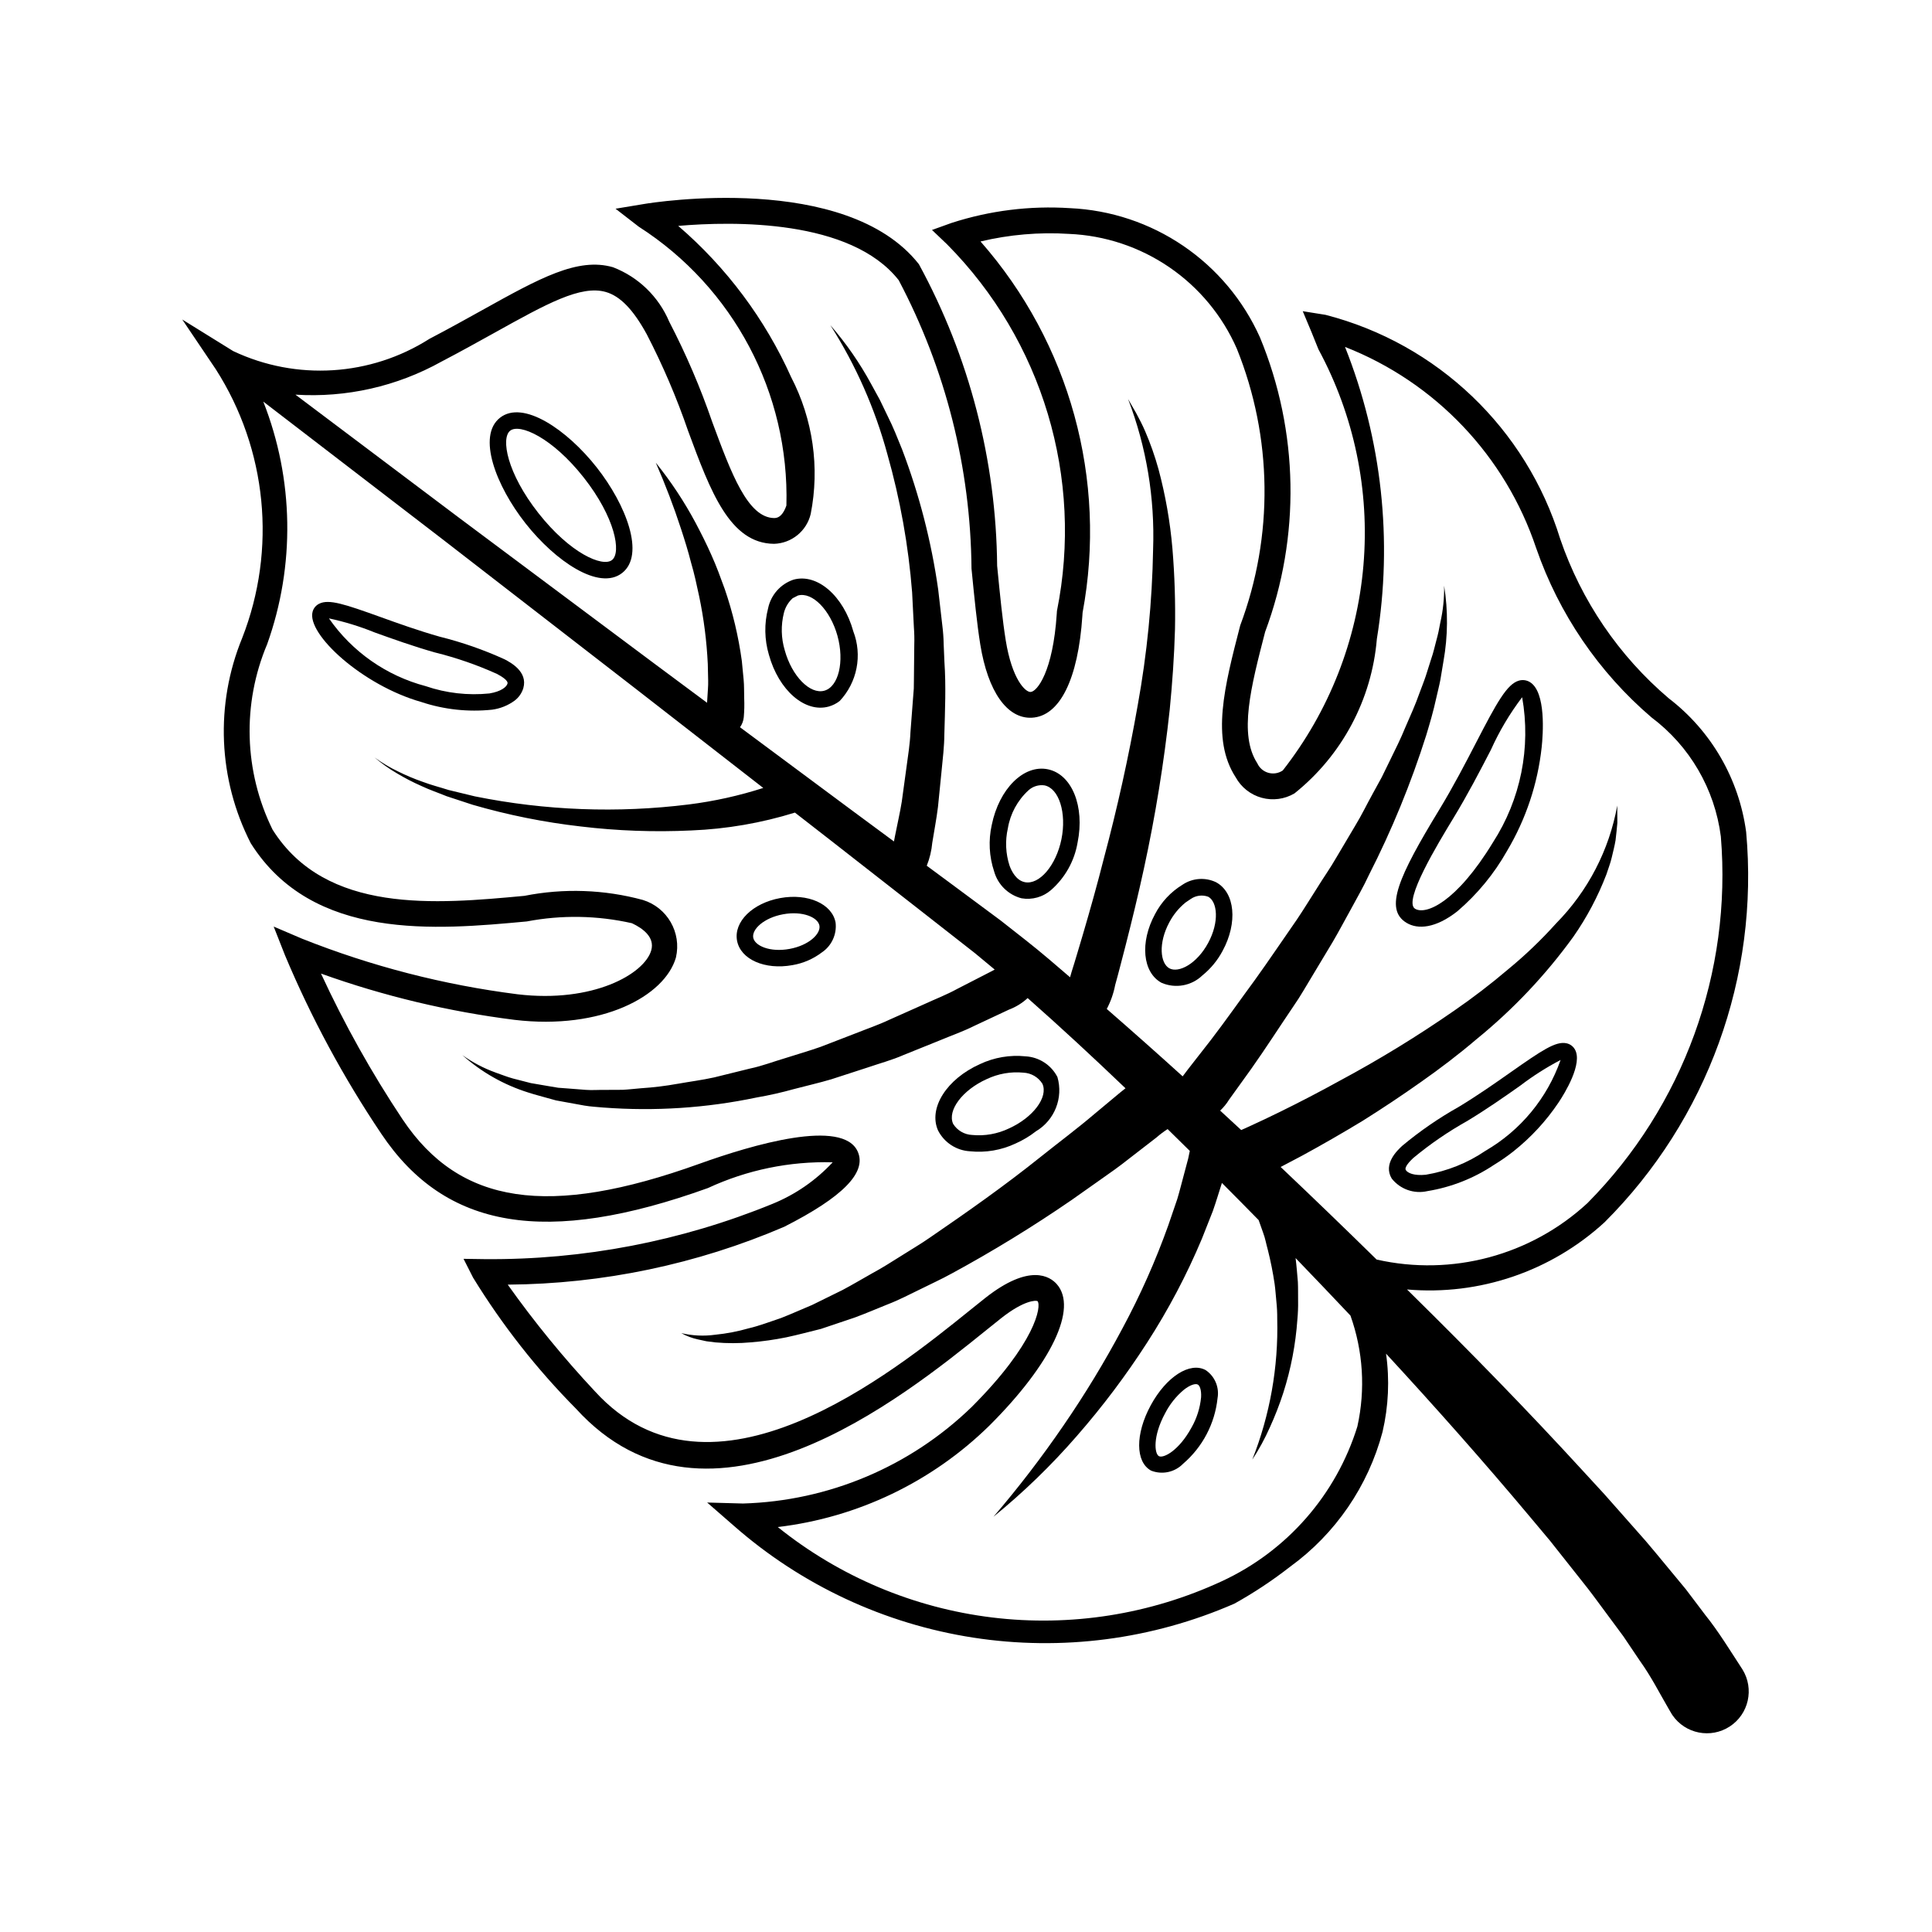 <?xml version="1.0" encoding="UTF-8"?>
<!-- Uploaded to: SVG Repo, www.svgrepo.com, Generator: SVG Repo Mixer Tools -->
<svg fill="#000000" width="800px" height="800px" version="1.1" viewBox="144 144 512 512" xmlns="http://www.w3.org/2000/svg">
 <g>
  <path d="m489.24 226.47 2.363 5.644 1.801 4.469c9.457 17.504 13.602 37.387 11.922 57.207-1.68 19.824-9.109 38.727-21.375 54.387-1.121 0.766-2.523 0.992-3.828 0.621-1.305-0.367-2.379-1.297-2.93-2.535-4.957-7.621-1.695-20.227 2.082-34.816v0.004c9.418-25.25 8.926-53.129-1.367-78.031-4.398-9.816-11.434-18.215-20.328-24.266-8.891-6.051-19.289-9.508-30.035-9.992-10.605-0.688-21.25 0.641-31.363 3.914l-5.191 1.867 3.992 3.805c25.289 25.512 36.207 61.941 29.121 97.156l-0.055 0.82c-1.004 15.254-5.188 20.57-6.934 20.656-1.359 0.062-4.906-3.289-6.582-13.676-0.844-5.238-1.512-11.941-2.273-19.707h-0.004c-0.242-27.961-7.367-55.43-20.738-79.984-19.305-24.512-70.516-16.34-72.688-15.977l-7.703 1.277 6.176 4.781v-0.004c25.078 16.074 39.914 44.102 39.105 73.879-0.77 2.215-1.844 3.336-3.203 3.324-7.055-0.055-11.406-11.828-16.449-25.457-3.144-9.137-6.957-18.027-11.41-26.602-2.801-6.625-8.176-11.828-14.891-14.414-9.359-2.699-19.441 2.906-34.699 11.391-4.144 2.305-8.844 4.918-13.938 7.582-15.633 9.938-35.27 11.164-52.016 3.25l-13.504-8.371 8.883 13.172c13.598 21.254 16.199 47.73 7.008 71.223-7.223 17.594-6.394 37.469 2.266 54.398 16.379 25.996 49.188 22.949 73.145 20.727 9.223-1.758 18.707-1.602 27.867 0.469 2.887 1.355 6.117 3.711 5.121 7.191-1.801 6.266-15.438 14.02-35.402 11.645-19.598-2.484-38.801-7.438-57.152-14.742l-7.504-3.207 2.992 7.59v0.004c6.953 16.57 15.504 32.422 25.535 47.332 16.996 25.363 43.695 29.793 86.582 14.363v-0.004c10.332-4.793 21.641-7.125 33.027-6.809-4.445 4.785-9.879 8.539-15.93 11.004-24.191 9.898-50.109 14.879-76.246 14.656l-5.644-0.082 2.555 5.039 0.004-0.004c7.719 12.562 16.855 24.199 27.234 34.672 35.121 38.586 86.672-3.004 108.69-20.773l4.019-3.223c6.164-4.856 9.27-4.723 9.609-4.504 1.09 1.262-0.445 11.082-17.531 28.137h-0.004c-16.285 15.75-37.871 24.844-60.52 25.5l-9.496-0.262 7.16 6.238c17.867 15.664 39.828 25.914 63.309 29.555 23.48 3.637 47.512 0.512 69.281-9.008 5.156-2.871 10.082-6.137 14.734-9.766 12.035-8.738 20.688-21.363 24.5-35.738 1.586-6.793 1.902-13.824 0.93-20.734 13.125 14.227 25.961 28.695 38.316 43.449l5.168 6.168 4.973 6.281 4.969 6.277c1.637 2.102 3.164 4.246 4.754 6.363l4.715 6.371 4.344 6.449c3.09 4.305 5.219 8.605 7.707 12.852l0.684 1.168 0.266 0.422c3.406 4.961 10.152 6.293 15.191 3.004 5.043-3.289 6.535-10 3.367-15.117-3.238-4.957-6.391-10.148-9.883-14.473l-5.117-6.769-5.316-6.422c-1.781-2.129-3.527-4.305-5.332-6.387l-5.469-6.191-5.469-6.184-5.559-6.047c-14.801-16.156-30.031-31.758-45.555-47.039l-1.199-1.184h-0.004c19.18 1.672 38.18-4.793 52.363-17.812 27.254-27.188 41.004-65.09 37.516-103.43-1.883-14.059-9.258-26.797-20.516-35.422-13.215-11.238-23.152-25.836-28.766-42.254-9.004-29.25-32.547-51.727-62.18-59.367zm14.496 295.5v0.004c-5.621 18.156-18.676 33.078-35.926 41.062-19.008 8.816-40.098 12.145-60.895 9.609-20.797-2.539-40.469-10.84-56.797-23.965 21.164-2.508 40.898-11.973 56.105-26.902 16.461-16.426 23.457-31.137 17.82-37.484-1.766-1.988-7.137-5.609-18.926 3.672l-4.082 3.269c-20.523 16.555-68.57 55.316-99.367 21.488v0.004c-8.328-8.898-16.051-18.352-23.109-28.285 25.195-0.184 50.102-5.394 73.254-15.328 15.516-7.871 21.895-14.371 19.52-19.871-3.879-8.988-27.988-1.863-42.012 3.18-39.953 14.375-63.461 10.863-78.609-11.742v0.004c-8.203-12.312-15.438-25.246-21.645-38.676 16.602 5.953 33.809 10.066 51.309 12.266 23.008 2.734 39.809-6.258 42.758-16.539h-0.004c1.531-6.59-2.297-13.246-8.766-15.238-10.242-2.781-20.988-3.152-31.402-1.086-23.434 2.176-52.598 4.887-66.742-17.566v-0.004c-7.57-15.398-8.09-33.328-1.414-49.137 7.445-20.844 7.078-43.688-1.035-64.281l47.512 36.492 51.414 39.793 33.57 26.105v0.004c-6.414 2.062-13.012 3.527-19.699 4.367-18.895 2.356-38.047 1.633-56.711-2.137l-6.965-1.688c-2.269-0.727-4.606-1.309-6.836-2.156-2.258-0.785-4.465-1.715-6.609-2.781-2.164-1.039-4.231-2.273-6.172-3.684 1.836 1.57 3.809 2.973 5.894 4.191 2.078 1.246 4.231 2.363 6.449 3.344 2.195 1.039 4.492 1.812 6.746 2.734l6.918 2.273c9.352 2.711 18.914 4.633 28.586 5.738 9.734 1.172 19.551 1.527 29.344 1.059 9.32-0.375 18.547-1.965 27.453-4.731l9.348 7.269 25.613 20.008 12.789 10.012 5.191 4.309-1.164 0.621-8.766 4.504c-2.891 1.586-5.953 2.75-8.926 4.133l-8.988 4.008c-2.973 1.41-6.066 2.457-9.109 3.672l-9.168 3.539c-3.082 1.09-6.223 1.977-9.336 2.981-3.133 0.918-6.211 2.117-9.398 2.777l-9.508 2.348c-3.188 0.707-6.414 1.109-9.629 1.688v-0.004c-3.207 0.578-6.445 0.973-9.699 1.184-1.625 0.133-3.25 0.332-4.879 0.418l-4.883 0.023c-1.625-0.023-3.273 0.113-4.894-0.008l-4.875-0.379-2.449-0.184-2.41-0.402-4.836-0.828-4.758-1.223c-1.586-0.426-3.094-1.066-4.66-1.594l0.004-0.004c-3.117-1.125-6.062-2.676-8.754-4.606 5.051 4.516 11.008 7.898 17.473 9.922 1.613 0.527 3.254 0.941 4.891 1.41l2.461 0.68 2.5 0.457 5.027 0.914c1.68 0.293 3.375 0.355 5.07 0.527v-0.004c13.582 1.027 27.238 0.133 40.57-2.664 3.34-0.578 6.648-1.324 9.918-2.238 3.273-0.863 6.594-1.613 9.84-2.574l9.645-3.133c3.195-1.098 6.496-1.973 9.582-3.332l9.395-3.789c3.109-1.309 6.324-2.418 9.336-3.93l9.152-4.289c1.836-0.691 3.519-1.73 4.961-3.062 8.789 7.758 17.418 15.762 25.93 23.906l-1.367 1.086-6.981 5.82c-4.621 3.93-9.461 7.523-14.188 11.309-9.445 7.566-19.305 14.508-29.254 21.32-2.473 1.734-5.07 3.223-7.606 4.848-2.551 1.598-5.094 3.234-7.727 4.644-2.613 1.465-5.199 3.023-7.856 4.426l-8.074 3.973c-2.75 1.133-5.488 2.398-8.281 3.477-2.82 0.926-5.644 2.043-8.547 2.715-2.883 0.828-5.836 1.395-8.824 1.691-3.008 0.422-6.066 0.277-9.02-0.422 1.359 0.766 2.832 1.32 4.359 1.652l2.309 0.504 2.344 0.297h-0.004c3.144 0.281 6.309 0.277 9.453-0.012 3.148-0.254 6.277-0.699 9.371-1.328 3.082-0.652 6.113-1.477 9.191-2.234l8.938-3.008c2.949-1.086 5.816-2.328 8.738-3.496 2.949-1.129 5.707-2.582 8.523-3.945 2.789-1.406 5.672-2.688 8.398-4.203v0.004c10.957-5.949 21.594-12.469 31.863-19.535l7.617-5.375c2.551-1.781 5.094-3.574 7.512-5.508l7.356-5.688v-0.004c0.918-0.801 1.895-1.535 2.922-2.191l5.875 5.781-0.43 2.051-0.949 3.562c-0.648 2.371-1.227 4.766-1.934 7.129l-2.398 7.012v0.004c-3.352 9.375-7.406 18.488-12.125 27.258-4.727 8.879-9.953 17.488-15.652 25.777-5.738 8.383-11.926 16.449-18.539 24.16 7.965-6.484 15.352-13.641 22.086-21.395 6.801-7.777 13.023-16.043 18.617-24.73 5.656-8.754 10.527-17.992 14.555-27.605l2.887-7.316c0.859-2.445 1.598-4.945 2.394-7.418 3.262 3.269 6.508 6.551 9.738 9.848l1.199 3.387c0.547 1.445 0.801 2.969 1.219 4.453h0.004c0.754 2.996 1.359 6.031 1.812 9.09 0.211 1.535 0.301 3.086 0.461 4.637 0.168 1.551 0.242 3.106 0.227 4.664 0.32 12.734-1.926 25.398-6.609 37.242 1.785-2.719 3.344-5.578 4.66-8.551 1.359-2.977 2.547-6.031 3.555-9.145 2.019-6.297 3.269-12.816 3.731-19.414 0.156-1.656 0.223-3.32 0.191-4.984-0.023-1.664 0.023-3.34-0.059-5.008-0.184-2.098-0.34-4.211-0.605-6.309 4.875 5.055 9.719 10.137 14.539 15.242 3.359 9.406 4 19.57 1.848 29.324zm47.379-232.69v0.004c6.016 17.391 16.555 32.859 30.531 44.82 10.152 7.606 16.785 19 18.395 31.582 2.977 35.984-9.934 71.477-35.34 97.141-15.027 13.883-35.926 19.48-55.883 14.965-8.41-8.254-16.887-16.434-25.434-24.531l5.676-2.992c5.43-2.957 10.785-6.039 16.066-9.246 5.238-3.281 10.387-6.711 15.445-10.289 5.066-3.555 10.008-7.316 14.738-11.348l-0.004 0.004c9.691-7.883 18.309-16.996 25.633-27.117 3.59-5.141 6.539-10.703 8.781-16.562 0.469-1.5 1.066-2.938 1.41-4.465 0.344-1.531 0.758-3.023 1.008-4.555 0.164-1.555 0.367-3.086 0.48-4.613l-0.027-4.598v-0.004c-2.129 11.801-7.773 22.68-16.191 31.219-3.957 4.402-8.238 8.5-12.816 12.258-4.512 3.836-9.223 7.445-14.129 10.828-9.793 6.801-19.973 13.031-30.48 18.664-5.227 2.883-10.523 5.641-15.887 8.27-2.68 1.309-5.375 2.594-8.082 3.828l-2.07 0.93-5.582-5.156 0.004 0.004c0.91-0.855 1.703-1.824 2.356-2.887l5.84-8.121c3.848-5.441 7.457-11.07 11.195-16.594 1.914-2.731 3.535-5.668 5.281-8.516l5.16-8.59c1.691-2.879 3.246-5.856 4.875-8.773 1.586-2.949 3.266-5.828 4.676-8.879l-0.004 0.004c6.102-11.949 11.203-24.383 15.25-37.176 0.969-3.215 1.914-6.43 2.621-9.723 0.367-1.641 0.793-3.258 1.109-4.906l0.828-4.965c1.176-6.602 1.23-13.355 0.164-19.98 0.062 3.289-0.277 6.57-1.008 9.773-0.285 1.613-0.617 3.203-1.062 4.781-0.43 1.578-0.758 3.164-1.309 4.711l-1.477 4.656c-0.512 1.543-1.133 3.059-1.691 4.586-1.07 3.066-2.43 6.039-3.727 9.023-1.211 3.012-2.688 5.926-4.113 8.848l-2.141 4.379-2.352 4.289c-1.582 2.848-2.977 5.777-4.684 8.566l-4.981 8.402c-1.605 2.82-3.527 5.488-5.219 8.262-1.766 2.742-3.445 5.523-5.273 8.227-3.738 5.359-7.356 10.773-11.172 16.066-3.871 5.262-7.606 10.609-11.582 15.793l-6.031 7.731-1.465 1.934c-6.641-6.012-13.344-11.965-20.109-17.855v-0.004c1.055-2.004 1.805-4.152 2.231-6.375 0.961-3.402 1.801-6.848 2.707-10.266 1.754-6.859 3.426-13.742 4.926-20.672v-0.004c3.012-13.875 5.289-27.906 6.816-42.023 0.695-7.078 1.195-14.18 1.395-21.301 0.137-7.129-0.09-14.266-0.68-21.371-0.609-7.117-1.848-14.164-3.699-21.062-0.953-3.434-2.137-6.801-3.547-10.074-0.707-1.633-1.527-3.211-2.367-4.766l-1.324-2.297-0.805-1.41h-0.004c4.863 12.695 7.113 26.242 6.625 39.832-0.242 13.852-1.602 27.66-4.074 41.289-2.398 13.656-5.394 27.207-8.988 40.652-1.703 6.734-3.582 13.434-5.543 20.105-1.008 3.332-1.953 6.676-3.016 9.992l-0.383 1.355-5.519-4.727c-4.141-3.547-8.559-6.906-12.879-10.324l-13.074-9.695-6.508-4.812v-0.004c0.781-1.941 1.273-3.992 1.461-6.078 0.5-3.172 1.125-6.316 1.512-9.504l0.961-9.59c0.309-3.195 0.707-6.379 0.727-9.602 0.176-6.43 0.465-12.84 0.02-19.266l-0.203-4.812 0.004 0.008c-0.031-1.605-0.152-3.211-0.352-4.805l-1.102-9.574v0.004c-1.805-12.699-5.016-25.156-9.574-37.145-1.199-2.965-2.363-5.934-3.809-8.785l-2.074-4.305-2.289-4.18c-3.023-5.586-6.656-10.82-10.824-15.613 6.738 10.578 11.836 22.117 15.113 34.219 3.391 11.945 5.582 24.199 6.551 36.578l0.469 9.27c0.117 1.543 0.152 3.09 0.102 4.637l-0.047 4.641-0.047 4.637-0.031 2.316-0.18 2.316-0.707 9.246c-0.125 3.086-0.629 6.144-1.039 9.211l-1.258 9.188c-0.488 3.051-1.211 6.07-1.797 9.105l-0.277 1.449-10.957-8.098-29.84-22.168c0.559-0.777 0.902-1.691 0.996-2.644 0.148-1.668 0.184-3.344 0.113-5.016-0.055-1.664 0.012-3.34-0.152-4.988l-0.477-4.938c-0.887-6.473-2.398-12.84-4.519-19.02-1.102-3.039-2.203-6.07-3.527-8.996-1.289-2.941-2.746-5.797-4.231-8.621v0.004c-3.004-5.613-6.527-10.934-10.52-15.887 2.527 5.801 4.769 11.637 6.688 17.547 0.969 2.949 1.887 5.902 2.644 8.891 0.875 2.949 1.512 5.957 2.152 8.938v-0.004c1.238 5.91 2.004 11.906 2.293 17.938l0.102 4.453c0.043 1.48-0.141 2.949-0.203 4.418l-0.09 1.441-13.656-10.148-52.125-38.922-43.305-32.586c13.465 0.855 26.891-2.18 38.676-8.742 5.172-2.703 9.91-5.34 14.094-7.664 13.766-7.656 22.859-12.711 29.496-10.797 3.797 1.094 7.234 4.637 10.805 11.145v-0.004c4.285 8.281 7.961 16.863 10.992 25.684 5.918 16.004 11.031 29.824 22.789 29.91 4.648-0.145 8.625-3.387 9.699-7.91 2.426-12.328 0.598-25.109-5.184-36.262-6.914-15.395-17.133-29.078-29.926-40.082 14.582-1.258 45.68-1.805 58.422 14.375 12.457 23.566 19.074 49.781 19.301 76.438 0.777 7.875 1.449 14.68 2.328 20.125 2.016 12.457 7.109 19.707 13.637 19.402 7.418-0.355 12.309-10.195 13.418-27.02l0.055-0.824c6.578-35.203-3.394-71.477-27.047-98.367 7.668-1.832 15.566-2.508 23.438-2.008 9.52 0.398 18.738 3.461 26.602 8.84 7.867 5.379 14.062 12.855 17.887 21.586 9.465 23.473 9.785 49.641 0.895 73.34-4.18 16.148-7.793 30.098-1.199 40.238 1.465 2.664 3.949 4.625 6.887 5.43 2.934 0.805 6.07 0.387 8.691-1.16 12.59-10.07 20.488-24.875 21.832-40.941 4.25-26.082 1.332-52.828-8.441-77.383 23.965 9.395 42.523 28.938 50.672 53.355z"/>
  <path d="m276.5 254.71c-6.121 4.82-1.082 18.016 6.769 27.984s19.5 17.961 25.621 13.141c6.121-4.82 1.082-18.016-6.769-27.984-7.852-9.969-19.5-17.961-25.621-13.141zm29.691 37.699c-2.504 1.973-11.133-1.797-19.492-12.414-8.359-10.617-10.004-19.887-7.496-21.859 2.504-1.973 11.133 1.797 19.492 12.414 8.359 10.617 10 19.887 7.496 21.859z"/>
  <path d="m546.54 324.37c-3.195 0.898-5.93 5.941-11.32 16.355-2.828 5.465-6.035 11.656-9.797 17.844-10.832 17.801-14.656 26.355-8.691 29.984 3.004 1.824 7.746 1.473 13.512-3.074 5.277-4.519 9.727-9.93 13.141-15.984 4.988-8.383 8.113-17.742 9.172-27.441 0.363-3.391 1.215-14.656-3.117-17.293v0.004c-0.867-0.535-1.922-0.68-2.898-0.395zm-6.883 42.859c-9.762 16.039-17.852 19.309-20.656 17.598-3.242-1.973 6.144-17.402 10.148-23.992 3.844-6.316 7.086-12.578 9.945-18.102 2.223-4.949 5.004-9.629 8.285-13.949l0.008-0.008c2.371 13.336-0.387 27.07-7.731 38.453z"/>
  <path d="m544.41 428.11c-4.109 2.891-8.766 6.16-13.82 9.219-5.301 2.973-10.316 6.426-14.98 10.32-1.273 1.184-5.144 4.777-2.785 8.684v-0.004c2.25 2.848 5.938 4.141 9.473 3.324 6.293-1.027 12.293-3.394 17.598-6.934 1.789-1.086 3.512-2.281 5.156-3.578 4.641-3.68 8.684-8.051 11.984-12.969 1.578-2.367 6.551-10.391 4.285-14.137-0.484-0.809-1.289-1.379-2.215-1.562-2.82-0.598-6.543 1.914-14.695 7.637zm-6.773 20.875v0.004c-4.742 3.223-10.125 5.383-15.781 6.328-3.16 0.32-4.832-0.469-5.301-1.246-0.457-0.754 1.07-2.348 2.019-3.231l0.004 0.004c4.449-3.688 9.227-6.961 14.27-9.781 5.184-3.133 9.906-6.449 14.074-9.383h-0.004c3.352-2.555 6.914-4.82 10.652-6.773-3.559 10.148-10.629 18.691-19.934 24.082z"/>
  <path d="m274.43 332.07c2.141-0.289 4.176-1.105 5.922-2.375 1.117-0.836 1.934-2.004 2.336-3.336 1.246-4.387-3.441-6.832-4.981-7.641-5.531-2.519-11.281-4.523-17.176-5.988-5.684-1.613-11.039-3.535-15.766-5.238-9.379-3.371-13.633-4.805-16.199-3.488-0.844 0.422-1.469 1.18-1.719 2.09-1.672 5.902 13.199 19.52 28.777 23.934 6.051 2.016 12.461 2.711 18.805 2.043zm-43.258-24.191c4.141 0.883 8.195 2.129 12.117 3.723 4.793 1.723 10.223 3.676 16.051 5.328v-0.004c5.609 1.391 11.082 3.285 16.348 5.664 1.148 0.605 3.043 1.734 2.801 2.578-0.246 0.871-1.648 2.078-4.781 2.602h0.004c-5.707 0.582-11.473-0.078-16.898-1.934-10.41-2.746-19.5-9.113-25.641-17.957z"/>
  <path d="m406.82 362.64c-0.91 4.086-0.688 8.348 0.641 12.316 0.984 3.488 3.746 6.191 7.254 7.102 2.801 0.48 5.668-0.32 7.816-2.184 3.727-3.262 6.215-7.711 7.039-12.594 1.953-9.586-1.512-18.113-7.894-19.414-6.379-1.301-12.906 5.18-14.855 14.773zm18.473 3.762c-1.418 6.953-5.859 12.16-9.711 11.379-2.289-0.465-3.504-2.91-4.023-4.328h-0.004c-1.051-3.211-1.211-6.648-0.461-9.941 0.645-3.879 2.57-7.426 5.473-10.078 1.148-1.043 2.703-1.52 4.238-1.301 3.848 0.781 5.898 7.316 4.488 14.27z"/>
  <path d="m354.3 297.61c-3.434 1.152-6 4.035-6.742 7.582-1.055 4.051-0.98 8.316 0.211 12.332 2.609 9.43 9.574 15.457 15.84 13.723 1.066-0.297 2.066-0.805 2.934-1.492 2.266-2.422 3.809-5.434 4.445-8.691 0.637-3.258 0.344-6.629-0.844-9.73-2.613-9.434-9.57-15.457-15.844-13.723zm11.637 14.887c1.891 6.836 0.289 13.504-3.488 14.547-3.781 1.043-8.582-3.848-10.473-10.68v-0.004c-0.977-3.234-1.059-6.672-0.23-9.949 0.375-1.492 1.18-2.844 2.32-3.879l1.395-0.715c3.789-1.051 8.582 3.84 10.477 10.68z"/>
  <path d="m457.36 378.47c-3.09 1.891-5.606 4.586-7.273 7.797-4.051 7.469-3.293 15.457 1.727 18.184h0.004c3.672 1.59 7.945 0.82 10.828-1.957 2.207-1.785 4.027-4 5.356-6.504 4.051-7.469 3.293-15.457-1.727-18.184-2.879-1.379-6.273-1.125-8.914 0.664zm6.805 15.438c-3.035 5.594-7.848 8.023-10.27 6.707-2.422-1.316-3.008-6.676 0.027-12.266 1.059-1.988 2.5-3.746 4.246-5.168l1.359-0.926h0.004c1.355-0.953 3.098-1.184 4.656-0.613 2.426 1.312 3.012 6.676-0.023 12.266z"/>
  <path d="m463.51 507.09c-4.18-2.269-10.438 1.746-14.559 9.34s-4.078 15.031 0.102 17.301h-0.004c2.938 1.156 6.285 0.438 8.488-1.824 5.148-4.41 8.414-10.625 9.125-17.363 0.516-2.891-0.719-5.812-3.152-7.453zm-1.211 7.215c-0.27 2.816-1.133 5.543-2.531 8-3.332 6.137-7.457 8.234-8.645 7.59s-1.676-5.246 1.656-11.387c1.219-2.375 2.906-4.484 4.953-6.199 1.676-1.32 3.078-1.719 3.695-1.387 0.477 0.258 0.988 1.301 0.875 3.383z"/>
  <path d="m354 399.77c2.816-0.473 5.473-1.617 7.75-3.336 2.625-1.738 4.051-4.805 3.691-7.93-0.906-4.981-7.356-7.84-14.68-6.504-7.324 1.336-12.348 6.285-11.441 11.266 0.906 4.977 7.359 7.836 14.68 6.504zm-10.387-7.289c-0.395-2.168 2.766-5.246 7.934-6.191 5.164-0.945 9.211 0.824 9.609 2.996s-2.769 5.246-7.934 6.191c-5.164 0.945-9.215-0.824-9.609-2.996z"/>
  <path d="m413.14 447.04c1.926-0.855 3.742-1.941 5.402-3.238 4.949-2.938 7.289-8.848 5.688-14.375-1.645-3.203-4.867-5.293-8.461-5.488-4.137-0.426-8.312 0.289-12.074 2.062-8.867 3.977-13.738 11.715-11.09 17.617h0.004c1.645 3.199 4.867 5.289 8.461 5.484 4.137 0.426 8.312-0.289 12.07-2.062zm-16.551-5.211c-1.594-3.547 2.481-8.969 8.895-11.852v0.004c3.023-1.441 6.383-2.035 9.715-1.715 2.066 0.09 3.957 1.191 5.051 2.945 1.594 3.547-2.484 8.969-8.895 11.852-3.023 1.441-6.379 2.035-9.715 1.715-2.066-0.09-3.957-1.191-5.051-2.945z"/>
  <path d="m442.96 249.75-0.352-0.922z"/>
 </g>
</svg>